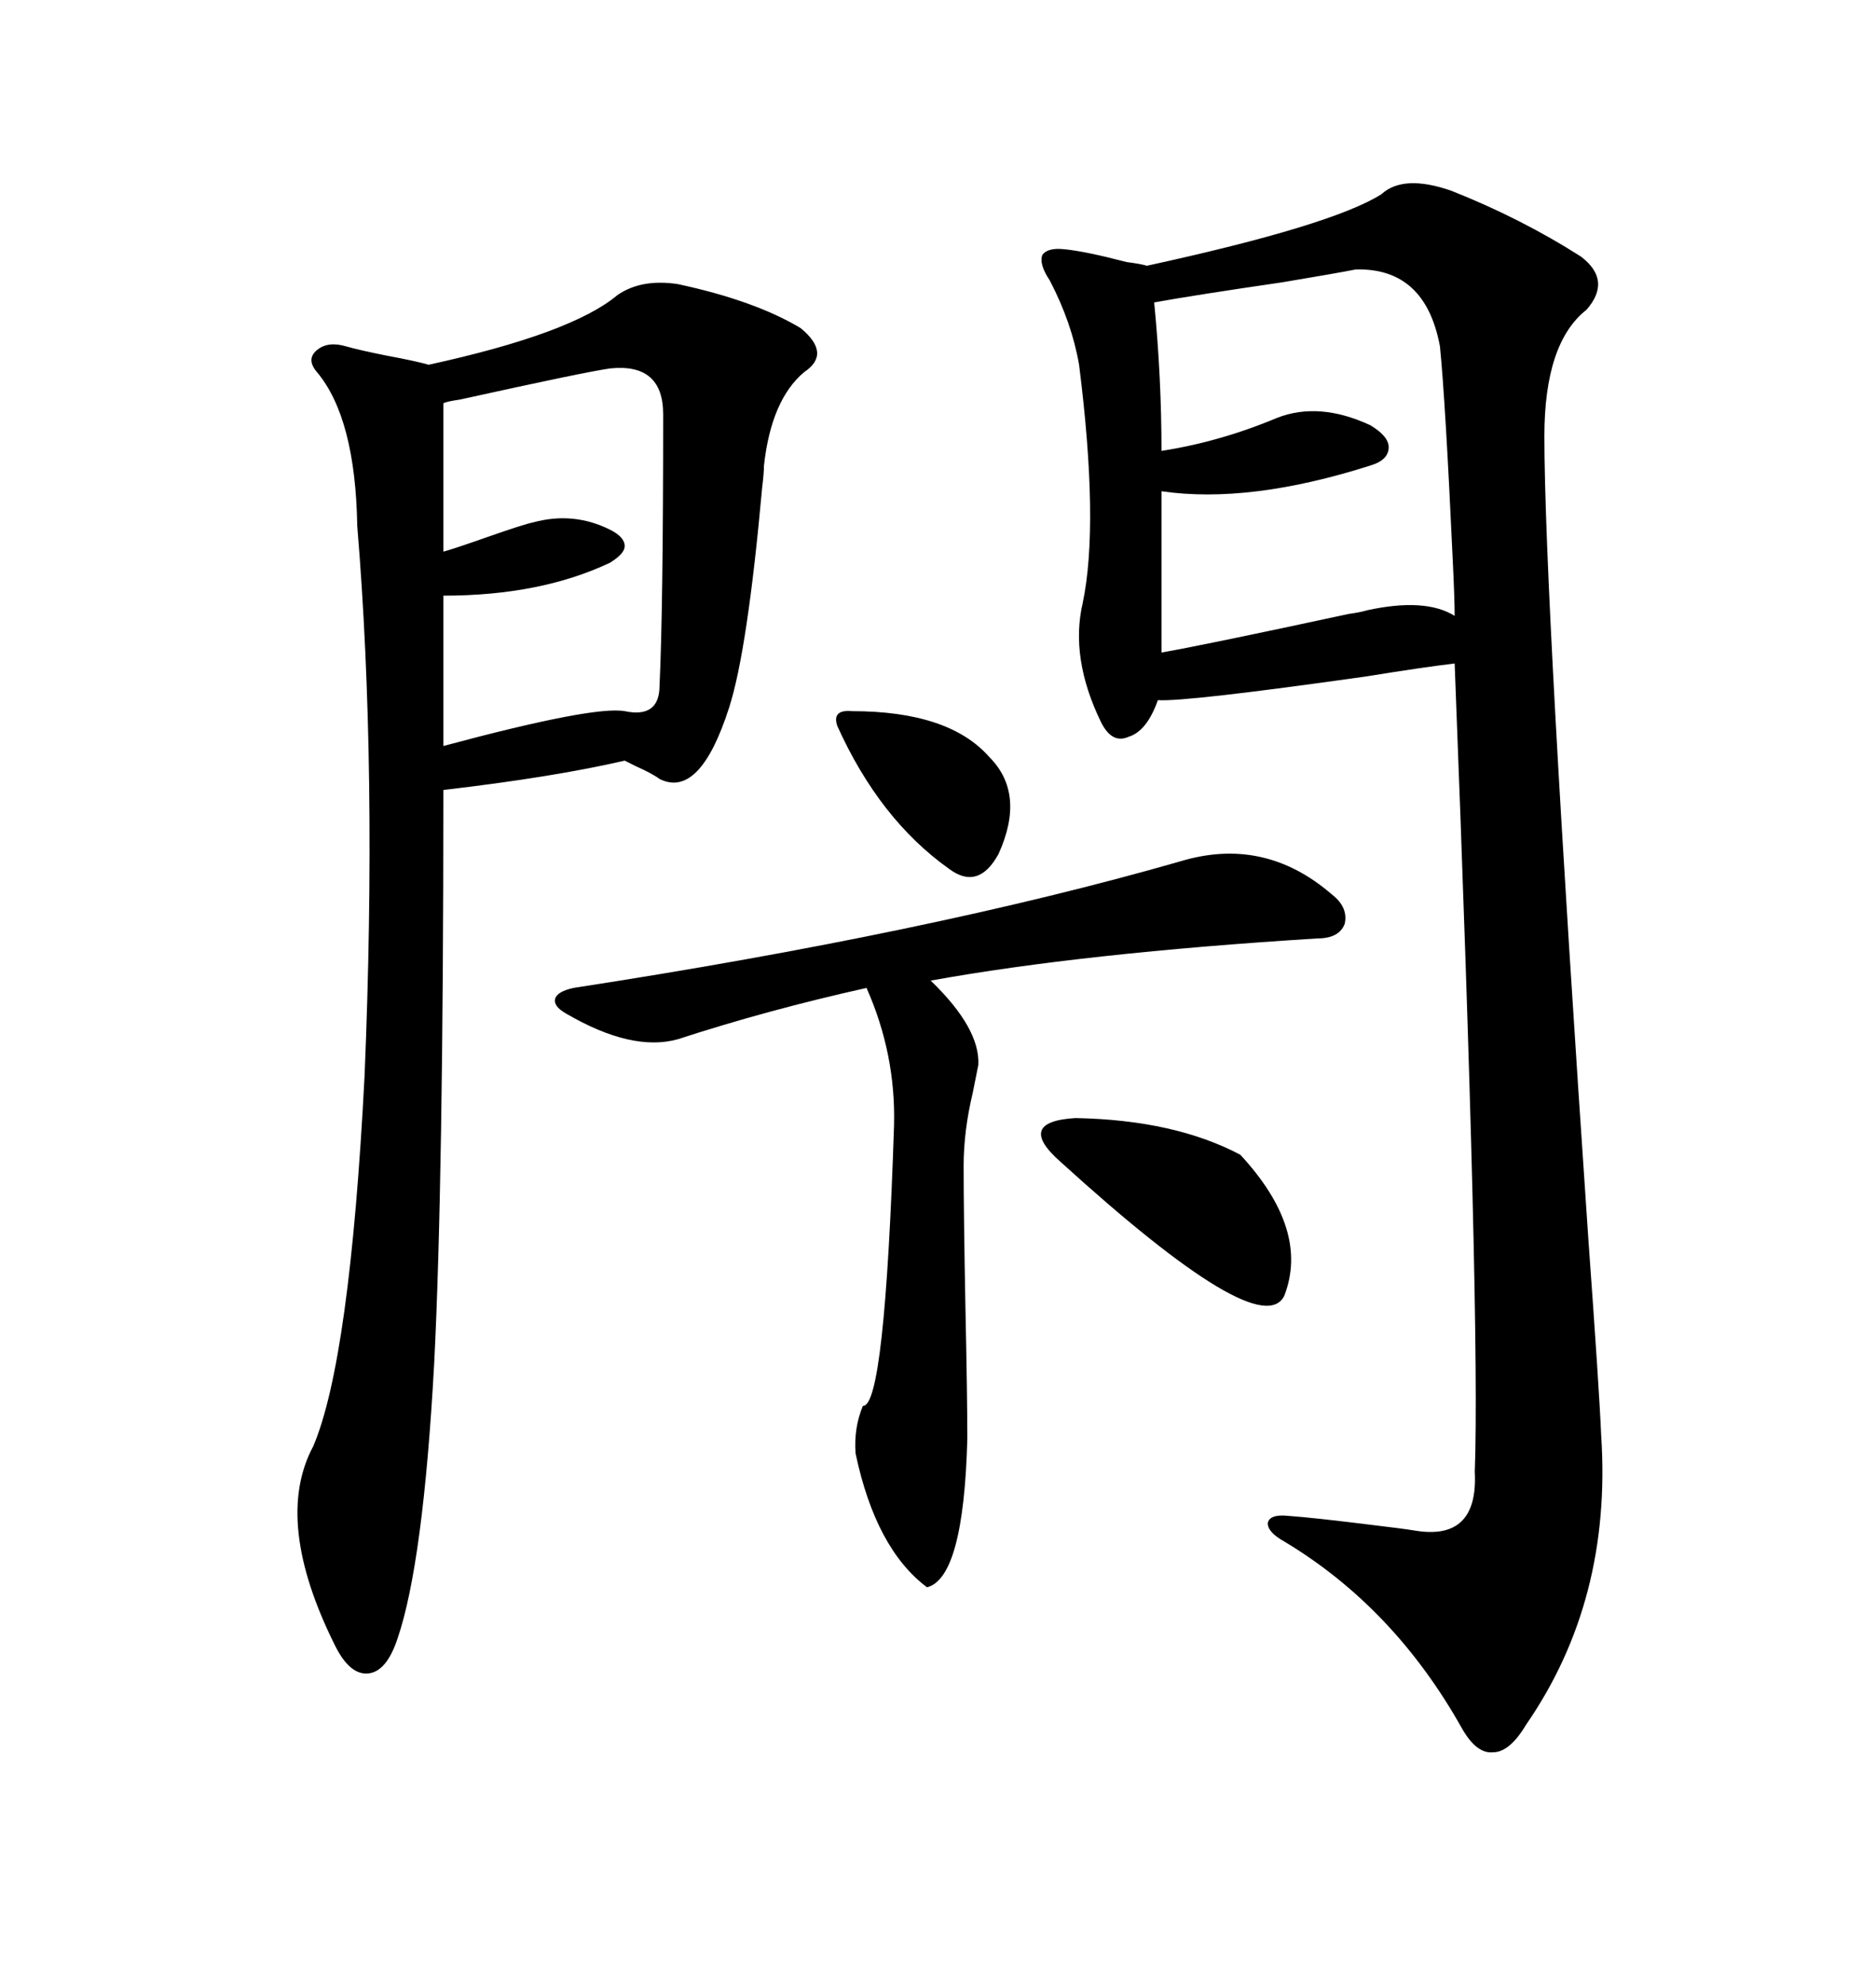 <svg xmlns="http://www.w3.org/2000/svg" xmlns:xlink="http://www.w3.org/1999/xlink" width="300" height="317.285"><path d="M220.90 31.05L220.90 31.05Q224.41 27.83 232.03 30.47L232.03 30.47Q243.16 34.86 252.83 41.02L252.83 41.02Q257.81 44.82 253.71 49.51L253.71 49.51Q246.97 54.79 246.97 69.73L246.97 69.73Q246.97 94.92 254.00 198.05L254.00 198.05Q255.76 222.36 256.05 229.39L256.05 229.39Q257.81 255.76 244.04 275.68L244.04 275.68Q241.41 280.08 238.77 280.08L238.77 280.08Q236.13 280.37 233.79 276.27L233.79 276.27Q222.95 256.93 205.37 246.39L205.37 246.39Q202.73 244.92 202.73 243.46L202.73 243.46Q203.03 241.99 205.96 242.29L205.96 242.29Q210.06 242.58 219.43 243.75L219.43 243.75Q224.41 244.34 226.17 244.63L226.17 244.63Q236.43 246.39 235.84 235.25L235.84 235.25Q236.72 211.23 232.62 106.05L232.62 106.05Q227.64 106.64 218.55 108.11L218.55 108.11Q189.55 112.21 185.16 111.91L185.16 111.91Q183.40 116.89 180.47 117.77L180.47 117.77Q177.83 118.95 176.07 115.43L176.07 115.43Q171.09 105.18 173.14 96.39L173.14 96.39Q175.78 83.79 172.56 58.30L172.56 58.30Q171.39 51.56 167.87 44.82L167.87 44.82Q166.11 42.19 166.70 40.72L166.70 40.72Q167.58 39.55 170.21 39.84L170.21 39.84Q173.44 40.14 180.18 41.89L180.18 41.89Q182.52 42.19 183.40 42.48L183.40 42.48Q212.99 36.04 220.90 31.05ZM108.40 45.41L108.40 45.41Q120.70 48.05 128.03 52.44L128.03 52.44Q133.01 56.54 128.61 59.47L128.61 59.47Q123.34 63.87 122.17 74.41L122.17 74.41Q122.17 75.59 121.88 77.93L121.88 77.93Q119.53 104.00 116.60 113.09L116.60 113.09Q111.91 127.73 105.47 124.51L105.47 124.51Q104.30 123.63 101.66 122.46L101.66 122.46Q100.49 121.88 99.90 121.58L99.90 121.58Q88.48 124.22 70.90 126.27L70.90 126.27Q70.90 189.26 69.43 217.97L69.43 217.97Q67.68 249.90 63.57 261.91L63.57 261.91Q61.82 267.19 58.89 267.48L58.89 267.48Q55.96 267.77 53.61 263.09L53.61 263.09Q43.65 243.16 50.10 231.15L50.10 231.15Q55.96 217.38 58.30 171.97L58.30 171.97Q60.35 122.75 57.13 84.08L57.13 84.08Q56.84 66.80 50.68 59.47L50.68 59.47Q48.93 57.42 50.68 55.96L50.68 55.96Q52.44 54.49 55.37 55.37L55.37 55.37Q57.42 55.96 61.82 56.84L61.82 56.84Q66.50 57.71 68.55 58.30L68.55 58.30Q91.41 53.32 98.73 47.17L98.73 47.17Q102.54 44.53 108.40 45.41ZM188.67 137.70L188.67 137.70Q202.15 133.59 212.99 142.97L212.99 142.97Q215.63 145.02 215.04 147.66L215.04 147.66Q214.16 150 210.64 150L210.64 150Q173.14 152.34 148.83 156.74L148.83 156.74Q156.74 164.36 156.45 170.21L156.45 170.21Q156.15 171.68 155.57 174.61L155.57 174.61Q154.10 180.76 154.10 186.33L154.10 186.33Q154.10 193.95 154.39 209.18L154.39 209.18Q154.69 223.24 154.69 229.98L154.69 229.98Q154.10 252.25 148.24 253.71L148.24 253.71Q140.04 247.56 136.82 232.32L136.82 232.32Q136.52 228.22 137.99 224.71L137.99 224.71Q141.50 225 142.97 179.88L142.97 179.88Q143.26 168.46 138.57 157.91L138.57 157.91Q122.75 161.43 108.40 166.11L108.40 166.11Q101.07 168.16 90.53 162.01L90.53 162.01Q88.48 160.84 88.77 159.67L88.77 159.67Q89.06 158.50 91.70 157.91L91.70 157.91Q148.83 149.12 188.67 137.70ZM216.80 43.07L216.80 43.07Q213.87 43.65 205.08 45.12L205.08 45.12Q191.02 47.17 184.57 48.34L184.57 48.34Q185.74 60.35 185.74 72.07L185.74 72.07Q195.12 70.61 204.20 66.80L204.20 66.80Q210.94 64.16 219.14 67.97L219.14 67.97Q222.07 69.73 222.07 71.48L222.07 71.48Q222.07 73.54 219.14 74.41L219.14 74.41Q199.80 80.57 185.74 78.52L185.74 78.52L185.74 104.30Q192.48 103.13 215.63 98.14L215.63 98.14Q217.68 97.85 218.55 97.56L218.55 97.56Q227.93 95.51 232.62 98.44L232.62 98.44Q232.62 95.80 232.32 89.65L232.32 89.65Q231.15 64.16 230.27 55.37L230.27 55.37Q227.93 42.77 216.80 43.07ZM97.56 58.89L97.56 58.89Q93.46 59.47 73.54 63.87L73.54 63.87Q71.48 64.16 70.90 64.45L70.90 64.45L70.90 88.18Q72.95 87.60 77.93 85.84L77.93 85.84Q83.79 83.79 85.25 83.50L85.25 83.50Q91.70 81.74 97.56 84.67L97.56 84.67Q99.90 85.84 99.90 87.30L99.90 87.30Q99.90 88.48 97.56 89.94L97.56 89.94Q86.43 95.21 70.90 95.21L70.90 95.21L70.90 119.24Q94.92 112.79 99.90 113.67L99.90 113.67Q105.47 114.84 105.47 109.57L105.47 109.57Q106.05 97.27 106.05 66.21L106.05 66.21Q106.05 58.01 97.56 58.89ZM198.34 184.57L198.34 184.57Q209.47 196.58 205.37 207.13L205.37 207.13Q201.56 214.75 169.63 185.74L169.63 185.74Q162.30 179.30 171.97 178.71L171.97 178.71Q187.79 179.00 198.34 184.57ZM136.23 113.67L136.23 113.67Q151.76 113.67 158.20 121.00L158.20 121.00Q164.06 126.86 159.67 136.52L159.67 136.52Q156.45 142.38 151.76 138.87L151.76 138.87Q140.63 130.96 133.89 116.02L133.89 116.02Q133.01 113.38 136.23 113.67Z"/></svg>
